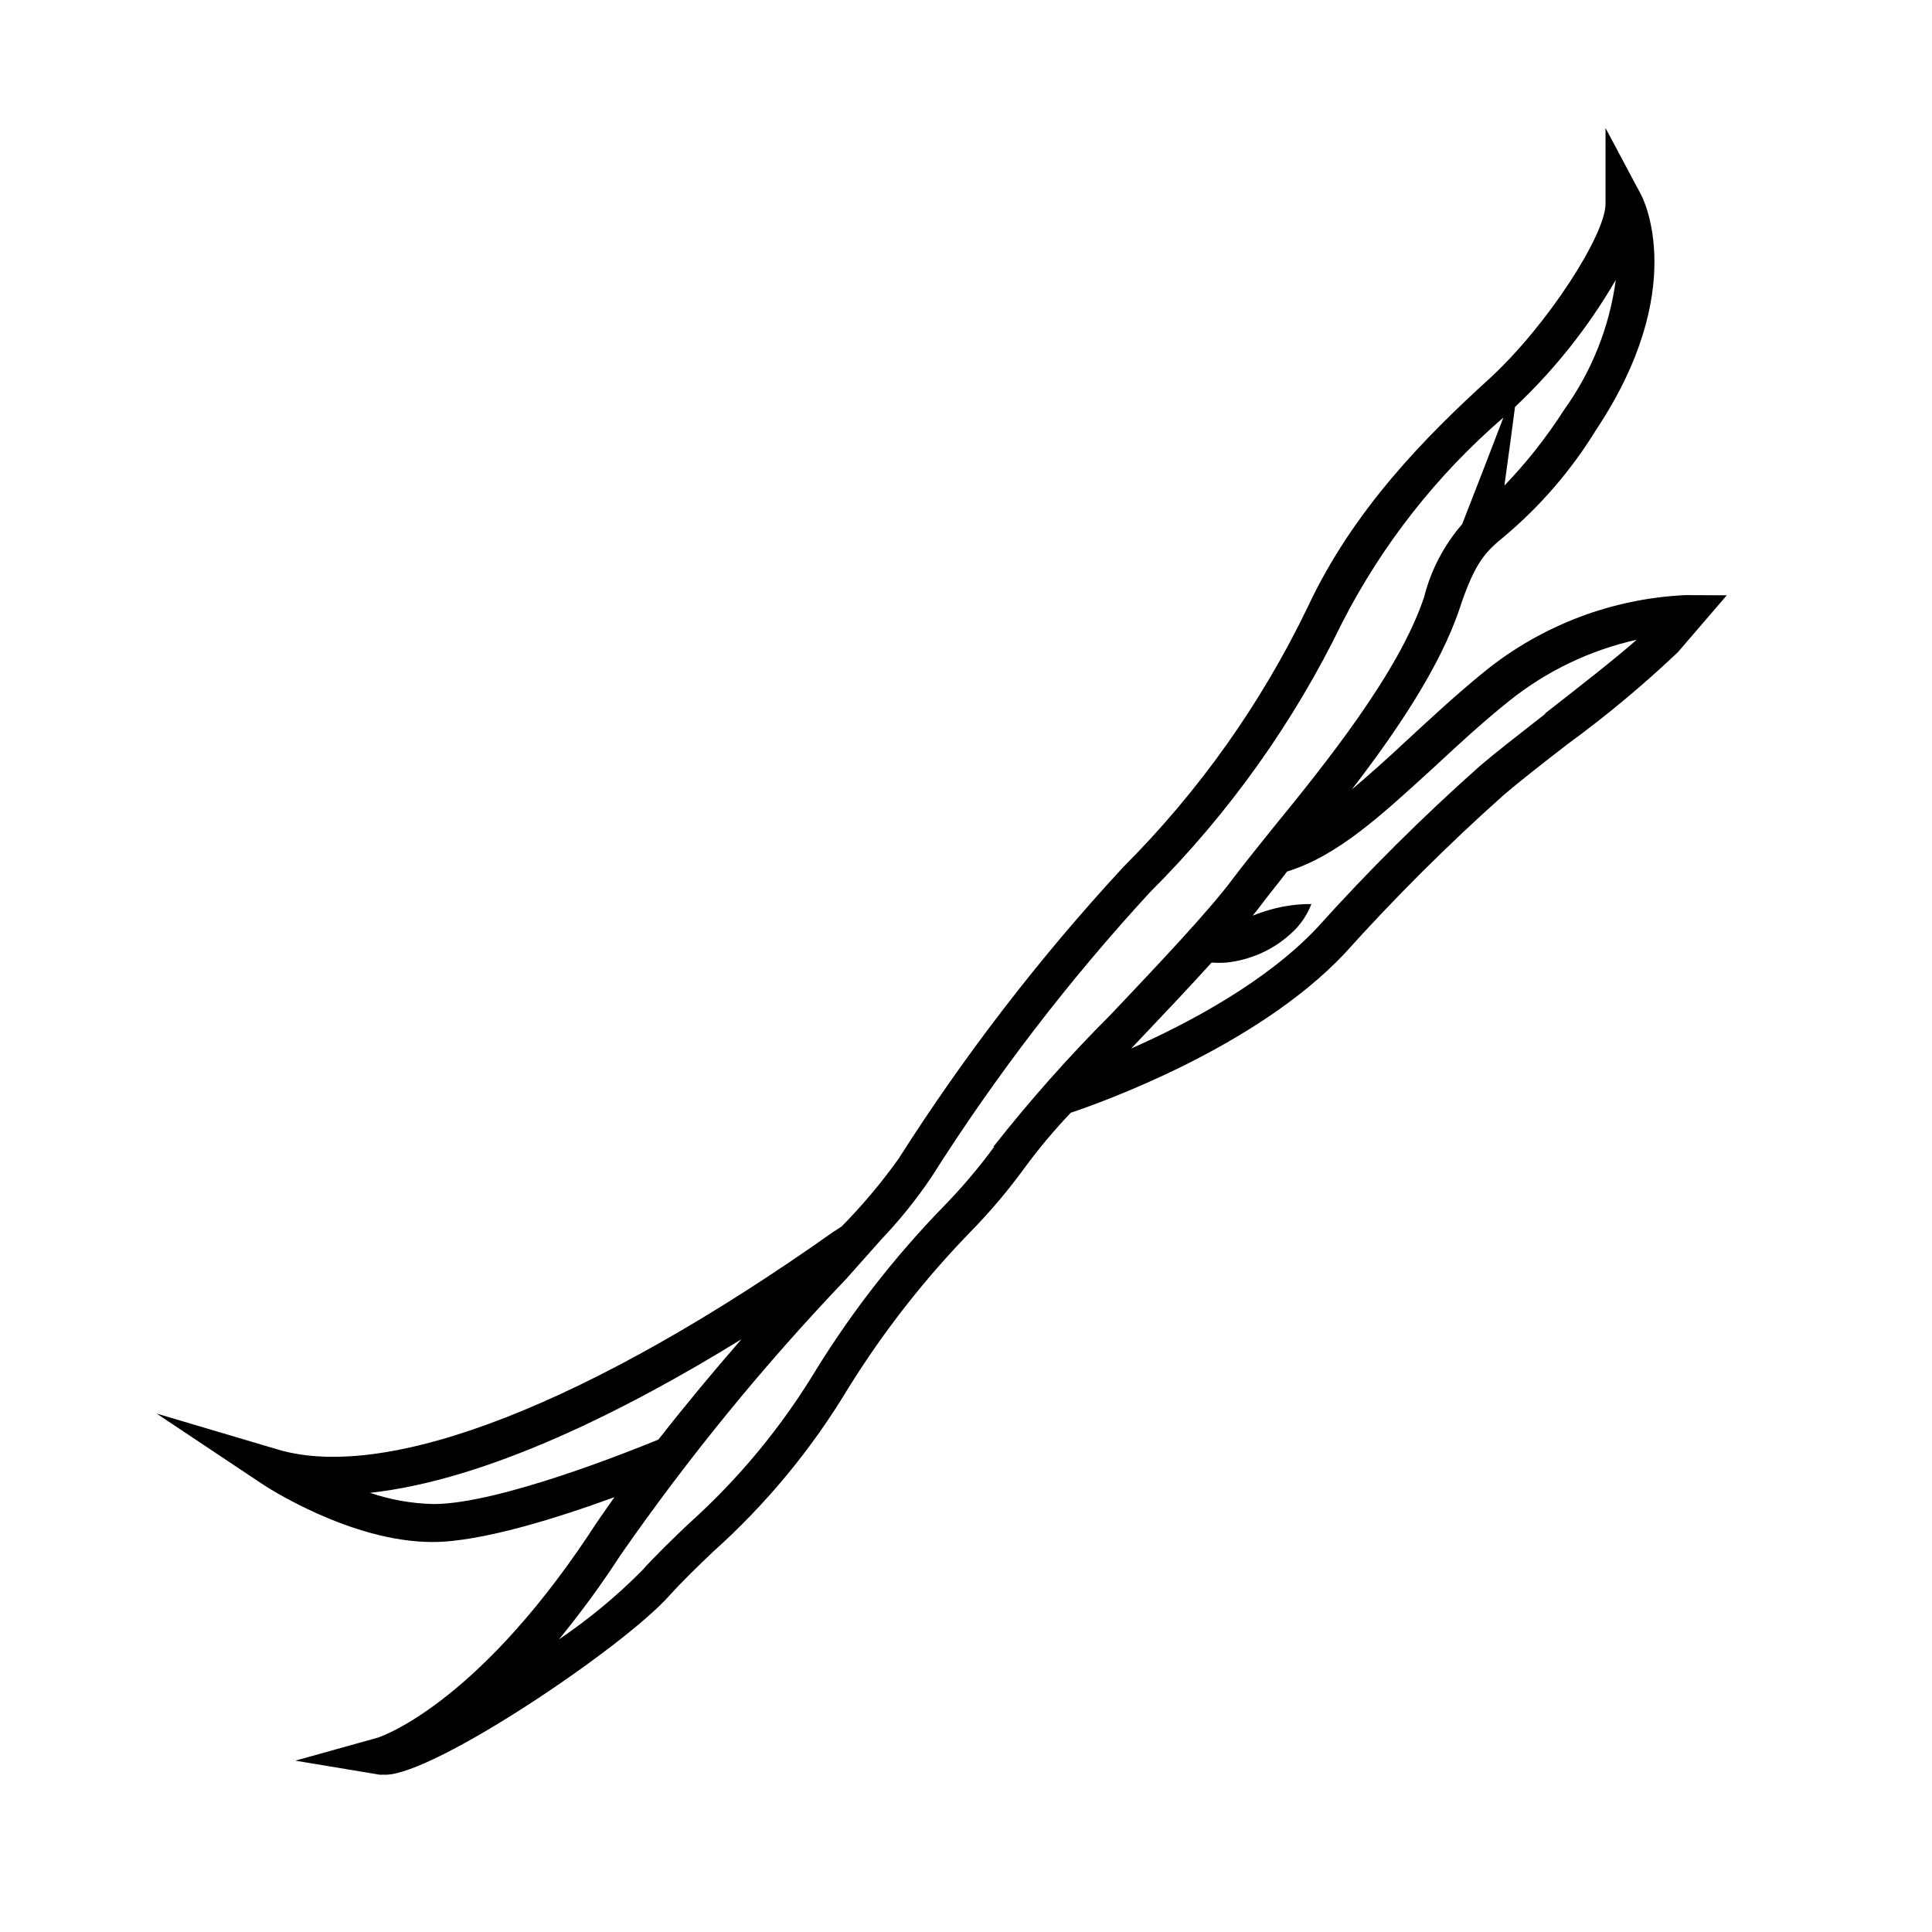 <?xml version="1.0" encoding="UTF-8"?>
<!-- Uploaded to: SVG Repo, www.svgrepo.com, Generator: SVG Repo Mixer Tools -->
<svg fill="#000000" width="800px" height="800px" version="1.1" viewBox="144 144 512 512" xmlns="http://www.w3.org/2000/svg">
 <path d="m590.64 301.71c-19.391 0.91-37.988 7.969-53.102 20.152-7.559 6.144-14.156 12.293-20.605 18.238-5.039 4.734-10.078 9.219-14.711 13.148 11.637-15.113 23.375-32.395 28.566-47.914 4.18-12.594 6.902-15.113 12.191-19.445 9.402-7.961 17.48-17.367 23.93-27.863 24.887-37.332 12.543-61.414 11.992-62.422l-9.422-17.684v20.152c0 8.012-15.113 31.84-30.684 46.199-17.078 15.516-36.172 34.863-48.164 60.457-12.32 25.617-28.875 48.969-48.969 69.074-22.109 23.91-42.023 49.758-59.5 77.234-4.555 6.387-9.609 12.398-15.113 17.984l-2.32 1.512c-64.133 45.344-117.84 66.352-147.16 57.586l-32.094-9.523 27.809 18.539c0.957 0.656 23.527 15.516 45.344 15.516 13.098 0 33.754-6.602 48.215-11.891-2.316 3.273-4.637 6.551-6.902 10.078-30.48 45.648-55.57 53.559-55.82 53.66l-21.867 6.098 22.418 3.727h1.461c12.949 0 62.723-33.555 75.066-47.258 3.68-4.082 7.656-7.91 11.891-11.941h0.004c13.977-12.531 26-27.086 35.668-43.176 9.266-14.926 20.109-28.809 32.344-41.414 5.273-5.375 10.141-11.137 14.562-17.23 3.727-5.051 7.766-9.863 12.09-14.406 7.809-2.621 49.02-17.23 72.598-42.219v-0.004c13.273-14.77 27.352-28.797 42.172-42.016 3.727-3.176 10.078-8.211 17.027-13.551v-0.004c10.199-7.445 19.906-15.543 29.07-24.23l13-15.113zm-18.441-83.535c-1.656 12.402-6.348 24.203-13.652 34.363-4.609 7.227-9.926 13.977-15.871 20.152 0.973-6.953 1.914-13.906 2.82-20.859h0.004c10.48-9.867 19.473-21.203 26.699-33.656zm-313.27 324.41c-5.746-0.121-11.438-1.125-16.879-2.973 31.188-3.375 68.215-22.066 98.445-40.707-7.106 8.16-14.559 17.078-22.016 26.602-6.754 2.769-42.223 17.078-59.551 17.078zm148.57-94.715-0.004-0.004c-4.129 5.641-8.66 10.977-13.551 15.973-12.699 13.074-23.949 27.484-33.555 42.973-9.223 15.324-20.688 29.18-34.008 41.113-4.383 4.18-8.465 8.113-12.445 12.496l0.004-0.004c-6.676 6.703-13.98 12.742-21.816 18.039 5.836-7.113 11.27-14.551 16.273-22.27 18.016-25.91 38.008-50.383 59.801-73.203l8.969-10.078 0.25-0.301h0.004c4.926-5.156 9.41-10.715 13.398-16.625 17.023-26.883 36.43-52.176 57.988-75.574 20.863-20.809 38.082-44.973 50.938-71.488 10.598-20.664 25.086-39.09 42.672-54.262-3.578 9.422-7.254 18.844-10.934 28.266-4.816 5.559-8.27 12.164-10.074 19.297-6.602 19.852-25.945 43.934-40.305 61.516-4.031 5.039-7.707 9.574-10.578 13.402-6.348 8.465-19.496 22.371-32.242 35.82l-0.004-0.004c-11.027 11.035-21.391 22.707-31.035 34.965zm146.11-114.77c-6.902 5.391-13.453 10.48-17.383 13.855-15.203 13.504-29.633 27.852-43.23 42.973-13.504 14.309-33.957 25.191-49.223 31.941l1.914-2.016c6.699-7.055 13.453-14.207 19.398-20.758 1.309 0.082 2.621 0.082 3.93 0 3.074-0.336 6.082-1.133 8.918-2.367 2.871-1.25 5.523-2.949 7.859-5.035 2.562-2.184 4.535-4.973 5.742-8.113-3.188-0.012-6.367 0.359-9.469 1.109-2.074 0.52-4.109 1.176-6.098 1.965 1.008-1.211 1.914-2.367 2.719-3.477 1.812-2.418 4.031-5.039 6.398-8.211 13.551-4.18 25.191-15.113 38.742-27.457 6.297-5.844 12.797-11.891 20.152-17.785h0.004c9.867-7.902 21.414-13.438 33.754-16.176-5.691 5.039-15.871 12.949-24.383 19.602z"/>
</svg>